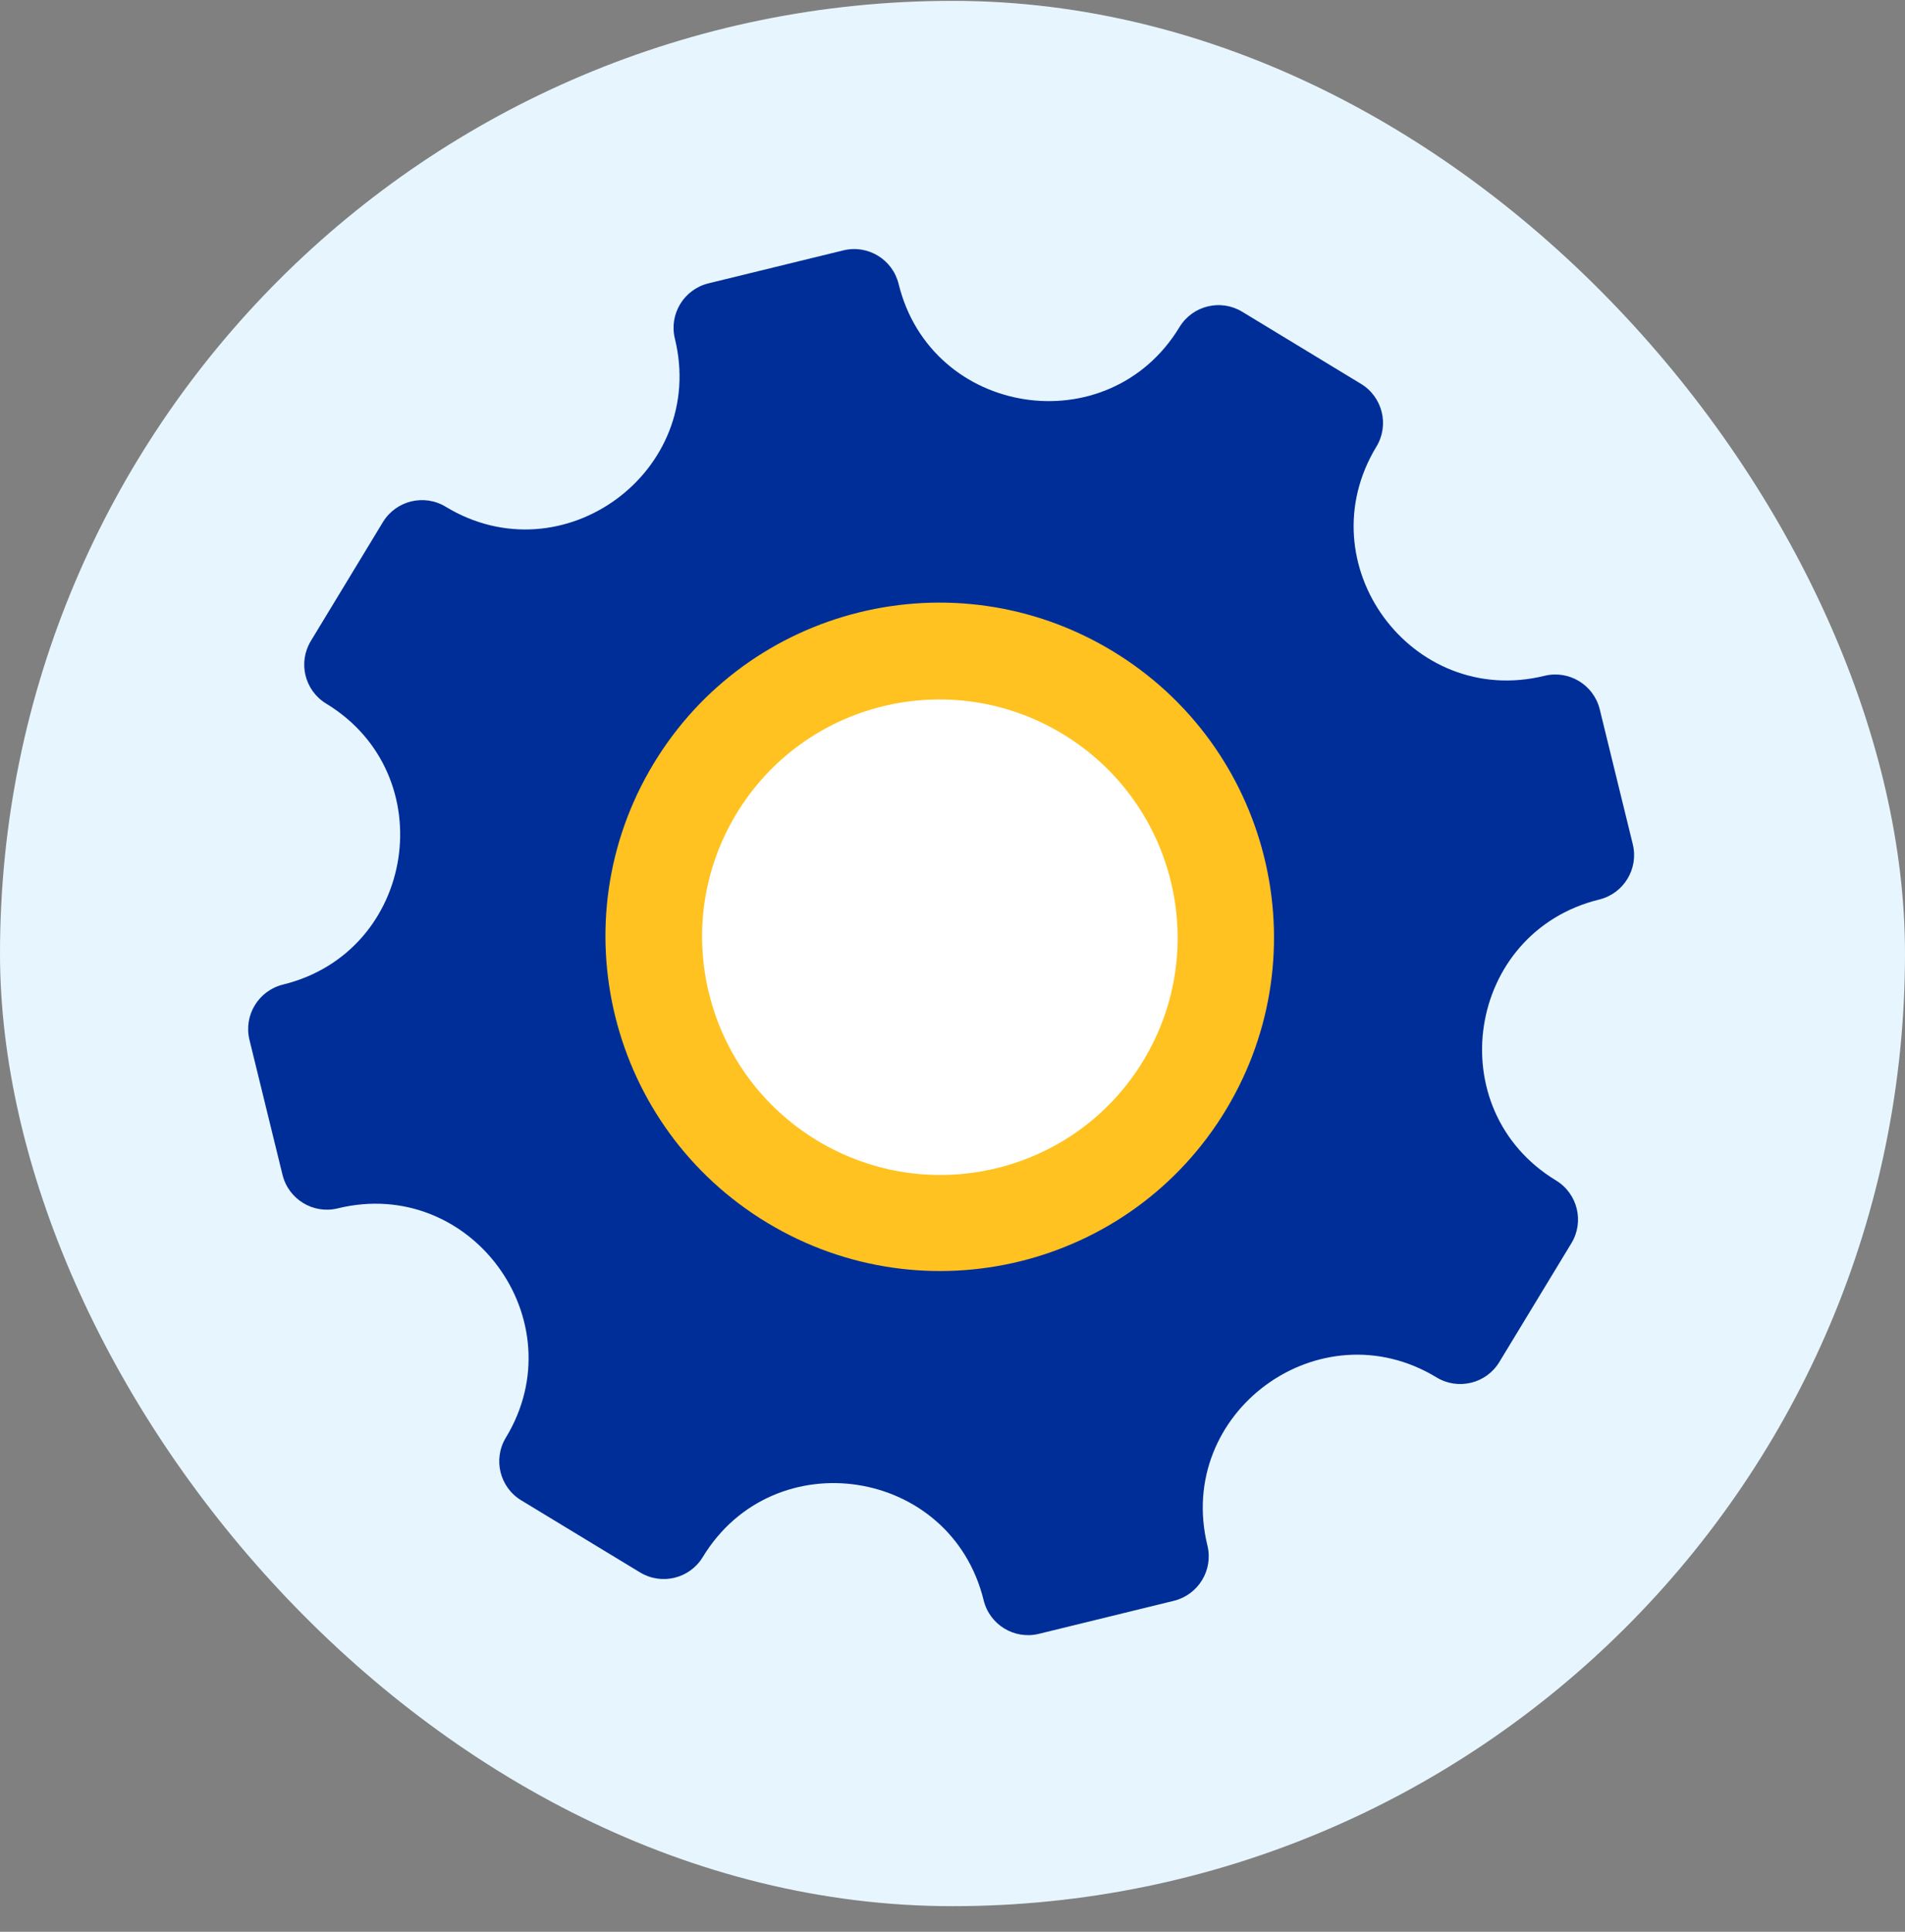 <svg width="72" height="73" viewBox="0 0 72 73" fill="none" xmlns="http://www.w3.org/2000/svg"><rect x="0" y="0" width="72" height="73" fill="#808080" stroke="none"/><g clip-path="url(#clip0_5157_6774)"><rect y="0.032" width="72" height="72" rx="36" fill="#E7F6FE"/><path d="M19.699 56.695C18.885 56.202 18.625 55.14 19.119 54.326C21.802 49.903 17.789 44.432 12.765 45.663C11.84 45.89 10.906 45.323 10.678 44.397L9.428 39.294C9.202 38.369 9.769 37.435 10.695 37.206C15.72 35.976 16.751 29.272 12.328 26.589C11.512 26.094 11.255 25.034 11.749 24.22L14.473 19.728C14.969 18.915 16.031 18.655 16.845 19.149C21.268 21.832 26.738 17.82 25.507 12.796C25.28 11.871 25.847 10.937 26.773 10.708L31.875 9.461C32.8 9.235 33.734 9.801 33.963 10.727C35.193 15.753 41.896 16.784 44.579 12.361C45.074 11.545 46.136 11.287 46.95 11.781L51.441 14.507C52.255 15.001 52.516 16.063 52.022 16.877C49.335 21.305 53.346 26.771 58.376 25.538C59.301 25.312 60.235 25.879 60.463 26.805L61.712 31.905C61.938 32.83 61.371 33.764 60.445 33.992C55.42 35.223 54.389 41.926 58.811 44.609C59.627 45.104 59.885 46.165 59.392 46.979L56.667 51.471C56.173 52.285 55.11 52.545 54.296 52.051C49.874 49.368 44.404 53.38 45.635 58.404C45.861 59.328 45.295 60.263 44.369 60.492L39.265 61.741C38.34 61.968 37.406 61.401 37.178 60.475C35.948 55.449 29.245 54.418 26.561 58.84C26.067 59.656 25.005 59.914 24.191 59.42L19.699 56.695Z" fill="#002E99"/><path d="M24.694 28.872C28.292 22.903 36.054 20.987 42.032 24.593C48.009 28.2 49.938 35.962 46.34 41.931C42.742 47.901 34.98 49.816 29.002 46.21C23.025 42.604 21.096 34.841 24.694 28.872ZM42.082 39.363C44.265 35.742 43.095 31.033 39.469 28.846C35.843 26.658 31.134 27.82 28.952 31.441C26.769 35.062 27.939 39.77 31.565 41.958C35.191 44.145 39.9 42.983 42.082 39.363Z" fill="#FFC220"/><ellipse cx="8.994" cy="8.979" rx="8.994" ry="8.979" transform="matrix(-0.856 -0.517 0.516 -0.856 38.588 47.752)" fill="white"/></g><defs><clipPath id="clip0_5157_6774"><rect y="0.032" width="72" height="72" rx="36" fill="white"/></clipPath></defs></svg>